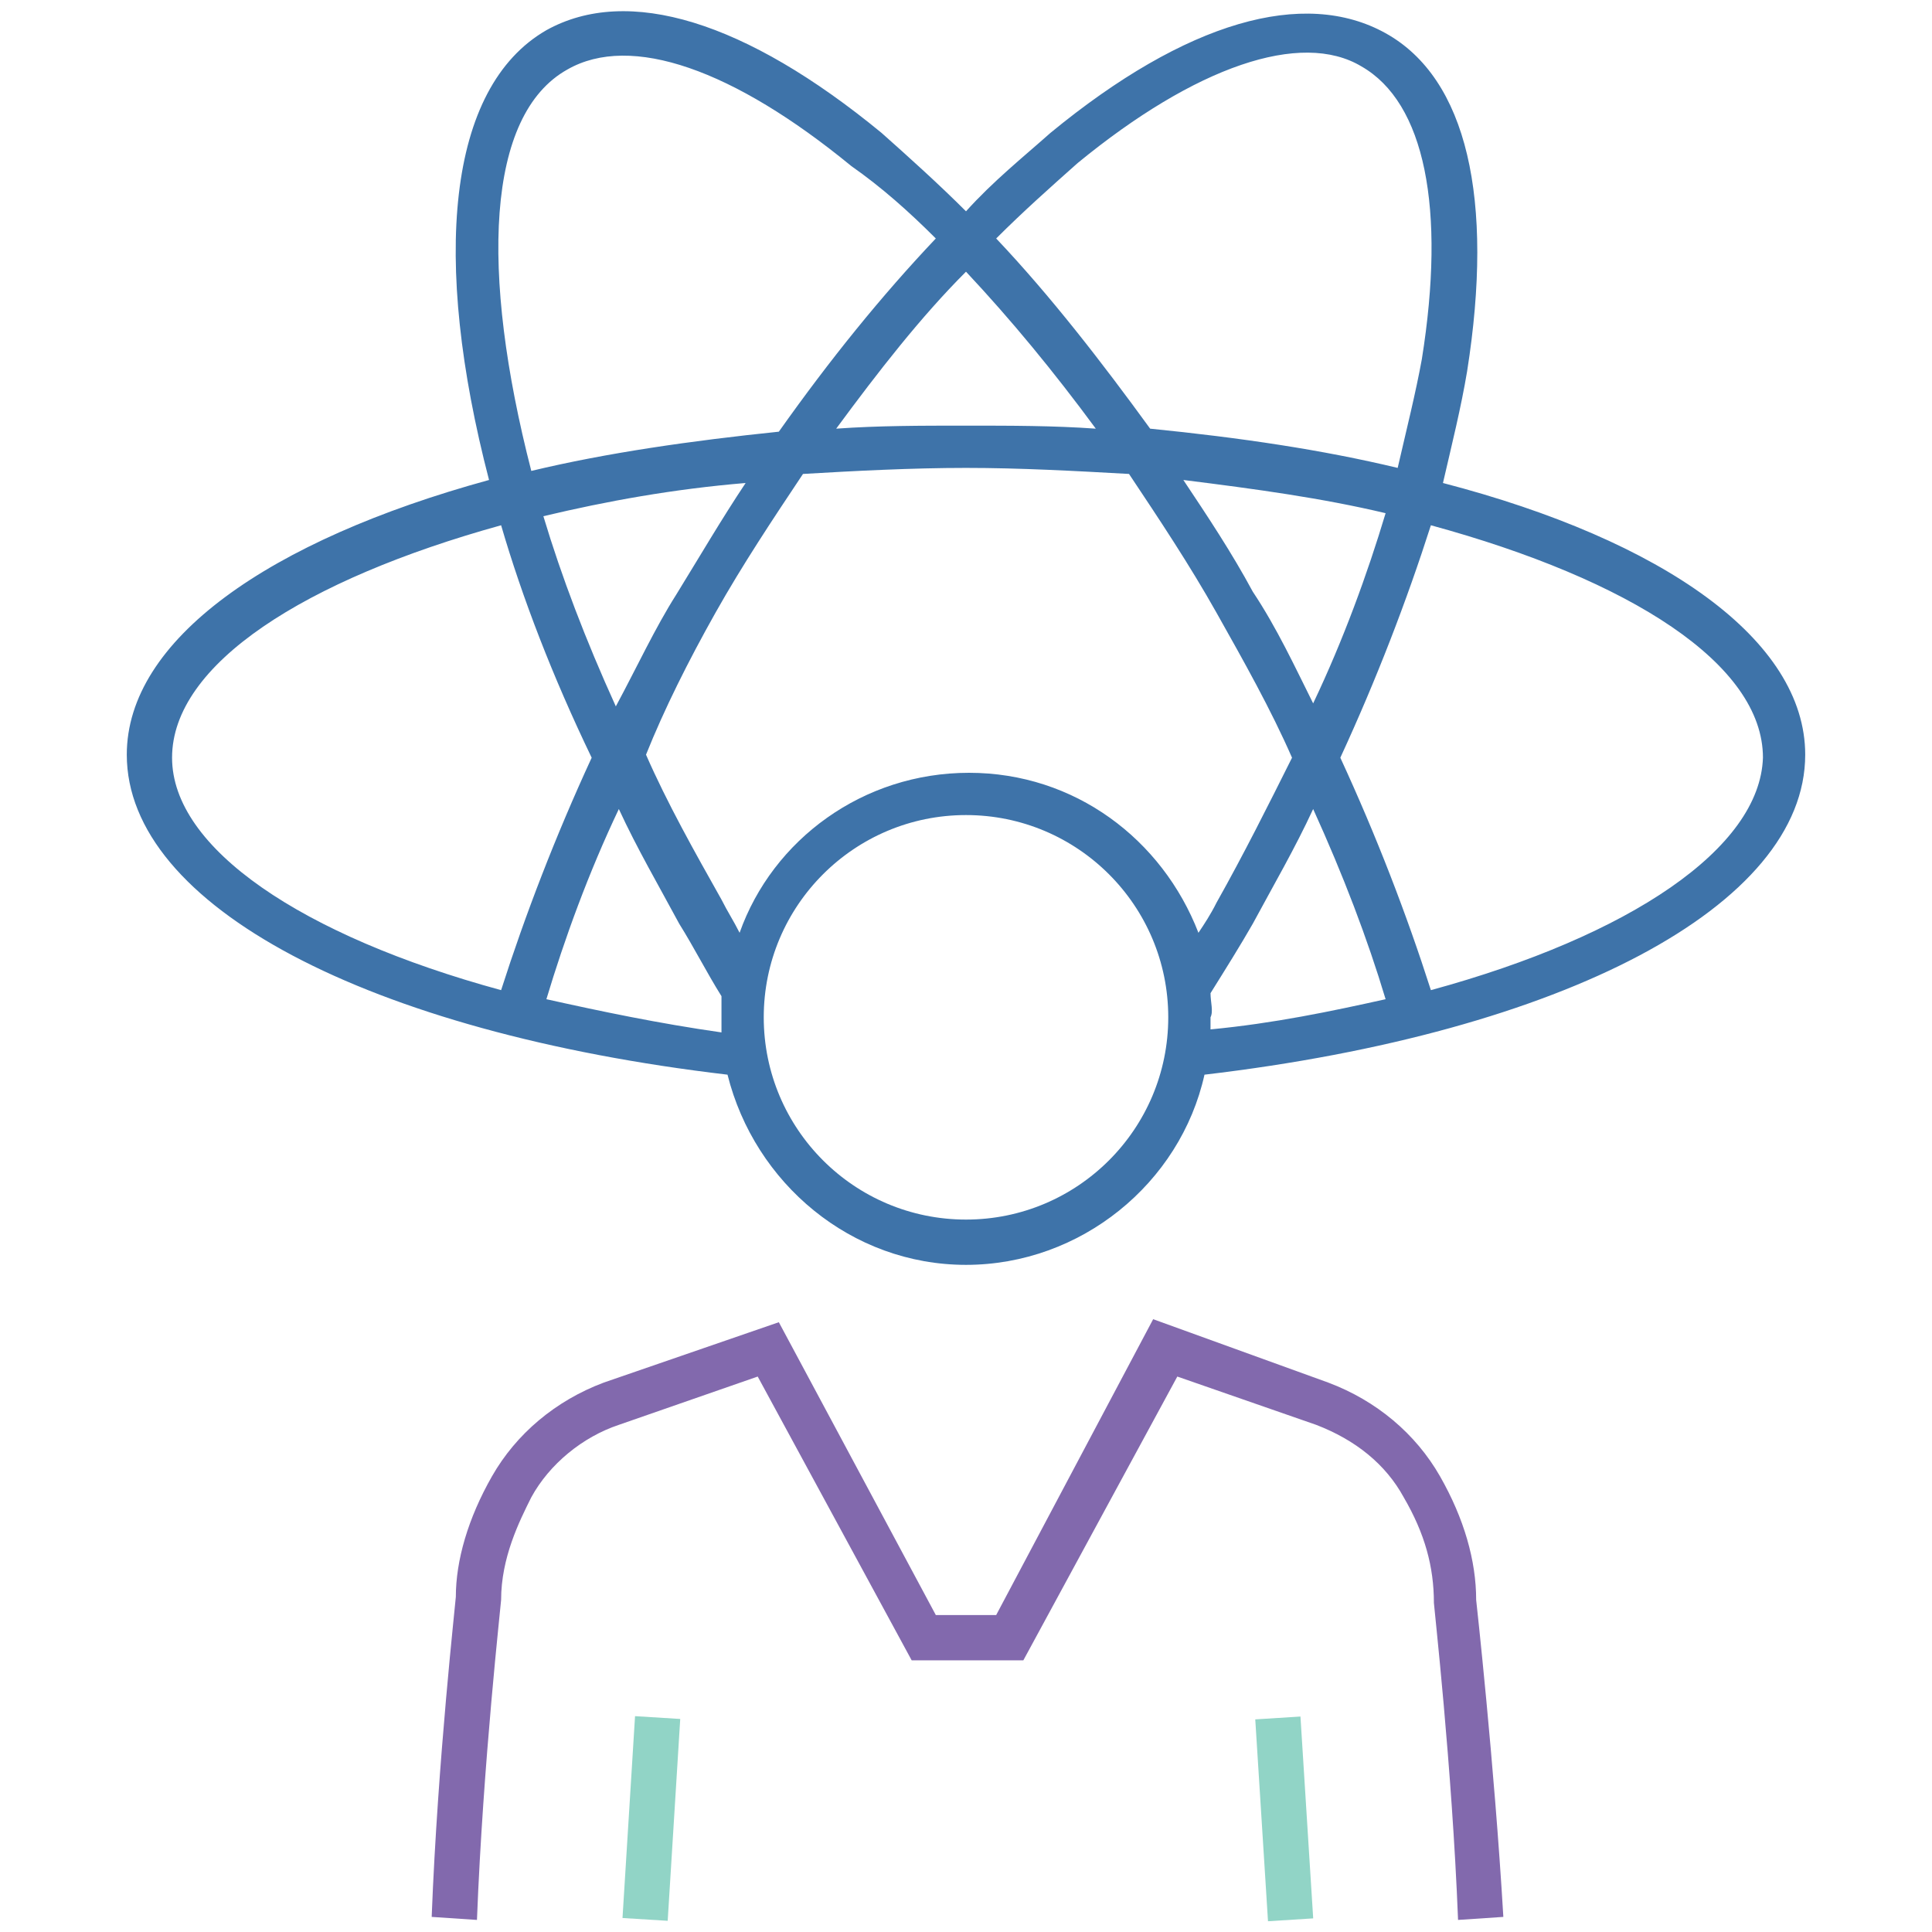 <svg width="64" height="64" xmlns="http://www.w3.org/2000/svg">

 <g>
  <title>background</title>
  <rect fill="none" id="canvas_background" height="402" width="582" y="-1" x="-1"/>
 </g>
 <g>
  <title>Layer 1</title>
  <path fill="#3e73a9" id="svg_2" d="m47.8,16c0.3,-1.3 0.6,-2.5 0.8,-3.7c0.9,-5.7 0,-9.7 -2.7,-11.2c-2.7,-1.5 -6.6,-0.4 -11.1,3.3c-0.9,0.8 -1.9,1.6 -2.8,2.6c-0.9,-0.9 -1.9,-1.8 -2.8,-2.6c-4.5,-3.7 -8.4,-4.9 -11.1,-3.4c-3.3,1.9 -3.8,7.6 -1.9,14.9c-7.3,2 -12,5.3 -12,9.1c0,5 8,9.2 19.9,10.6c0.9,3.6 4.1,6.3 7.9,6.3c3.8,0 7.1,-2.7 7.9,-6.3c11.9,-1.4 19.9,-5.6 19.9,-10.6c0,-3.8 -4.7,-7.1 -12,-9zm-12.1,-10.6c3.9,-3.2 7.4,-4.4 9.4,-3.2c2.1,1.2 2.8,4.7 2,9.7c-0.2,1.1 -0.5,2.3 -0.8,3.6c-2.5,-0.6 -5.2,-1 -8.2,-1.3c-1.6,-2.2 -3.3,-4.4 -5.1,-6.3c0.9,-0.9 1.8,-1.7 2.7,-2.5zm-12,14.9c0.9,-1.6 1.9,-3.1 2.9,-4.6c1.7,-0.1 3.6,-0.2 5.4,-0.2c1.8,0 3.6,0.1 5.4,0.2c1,1.5 2,3 2.9,4.6c0.9,1.6 1.8,3.2 2.5,4.8c-0.8,1.6 -1.6,3.2 -2.5,4.8c-0.2,0.4 -0.4,0.7 -0.6,1c-1.2,-3.1 -4.1,-5.3 -7.6,-5.3c-3.5,0 -6.5,2.2 -7.6,5.3c-0.2,-0.4 -0.4,-0.7 -0.6,-1.1c-0.9,-1.6 -1.8,-3.2 -2.5,-4.8c0.6,-1.5 1.4,-3.1 2.3,-4.7zm-3.3,3.1c-1,-2.2 -1.8,-4.3 -2.4,-6.3c2.1,-0.5 4.3,-0.9 6.7,-1.1c-0.8,1.2 -1.5,2.4 -2.3,3.7c-0.7,1.1 -1.3,2.4 -2,3.7zm11.6,-14.4c1.5,1.6 2.9,3.3 4.3,5.2c-1.4,-0.1 -2.8,-0.1 -4.3,-0.1c-1.5,0 -2.9,0 -4.3,0.1c1.4,-1.9 2.8,-3.7 4.3,-5.2zm9.5,10.6c-0.7,-1.3 -1.5,-2.5 -2.3,-3.7c2.4,0.3 4.6,0.6 6.7,1.1c-0.6,2 -1.4,4.2 -2.4,6.3c-0.6,-1.2 -1.2,-2.5 -2,-3.7zm-22.7,-17.3c2.1,-1.2 5.5,0 9.4,3.2c1,0.7 1.9,1.5 2.8,2.4c-1.8,1.9 -3.5,4 -5.2,6.4c-2.9,0.3 -5.7,0.7 -8.2,1.3c-1.7,-6.6 -1.5,-11.8 1.2,-13.3zm-13.1,22.8c0,-3.1 4.4,-5.9 10.9,-7.7c0.7,2.4 1.7,5 3,7.7c-1.2,2.6 -2.2,5.2 -3,7.7c-6.6,-1.8 -10.9,-4.7 -10.9,-7.7zm12.4,8c0.6,-2 1.4,-4.2 2.4,-6.3c0.6,1.3 1.3,2.5 2,3.8c0.5,0.8 0.9,1.6 1.4,2.4c0,0.3 0,0.5 0,0.8c0,0.1 0,0.3 0,0.4c-2.1,-0.3 -4,-0.7 -5.8,-1.1zm13.9,7.3c-3.7,0 -6.7,-3 -6.7,-6.7c0,-3.7 3,-6.7 6.7,-6.7c3.7,0 6.7,3 6.7,6.7c0,3.7 -3,6.7 -6.7,6.7zm8.1,-7.5c0.5,-0.8 1,-1.6 1.4,-2.3c0.7,-1.3 1.4,-2.5 2,-3.8c1,2.2 1.8,4.3 2.4,6.3c-1.8,0.4 -3.7,0.8 -5.8,1c0,-0.1 0,-0.3 0,-0.4c0.1,-0.2 0,-0.5 0,-0.8zm7.3,-0.1c-0.8,-2.5 -1.8,-5.1 -3,-7.7c1.2,-2.6 2.2,-5.2 3,-7.7c6.6,1.8 11,4.6 11,7.7c-0.1,3 -4.4,5.9 -11,7.7z"/>
  <rect fill="#91d4c6" id="svg_3" y="56.9" x="20.8" width="1.5" transform="matrix(0.998, 0.062, -0.062, 0.998, 3.806, -1.226)" height="6.7"/>
  <path fill="#8269ad" id="svg_4" d="m30.2,55l3.7,0l5.1,-9.4l4.6,1.6c1.3,0.5 2.3,1.3 2.9,2.4c0.7,1.2 1,2.3 1,3.5c0,0.1 0.6,5.4 0.8,10.5l1.5,-0.1c-0.3,-5.1 -0.9,-10.5 -0.9,-10.5c0,-1.3 -0.4,-2.7 -1.2,-4.1c-0.8,-1.4 -2.1,-2.5 -3.7,-3.1l-5.8,-2.1l-5.2,9.8l-2,0l-5.2,-9.7l-5.8,2c-1.6,0.6 -2.9,1.7 -3.7,3.1c-0.8,1.4 -1.2,2.8 -1.2,4c0,0.1 -0.6,5.4 -0.8,10.6l1.5,0.1c0.2,-5.2 0.8,-10.5 0.8,-10.6c0,-1.4 0.6,-2.6 1,-3.4c0.6,-1.1 1.7,-2 2.9,-2.4l4.6,-1.6l5.1,9.4z"/>
  <rect fill="#91d4c6" id="svg_5" y="56.9" x="41.8" width="1.5" transform="matrix(0.998, -0.063, 0.063, 0.998, -3.719, 2.804)" height="6.7"/>
 </g>
</svg>